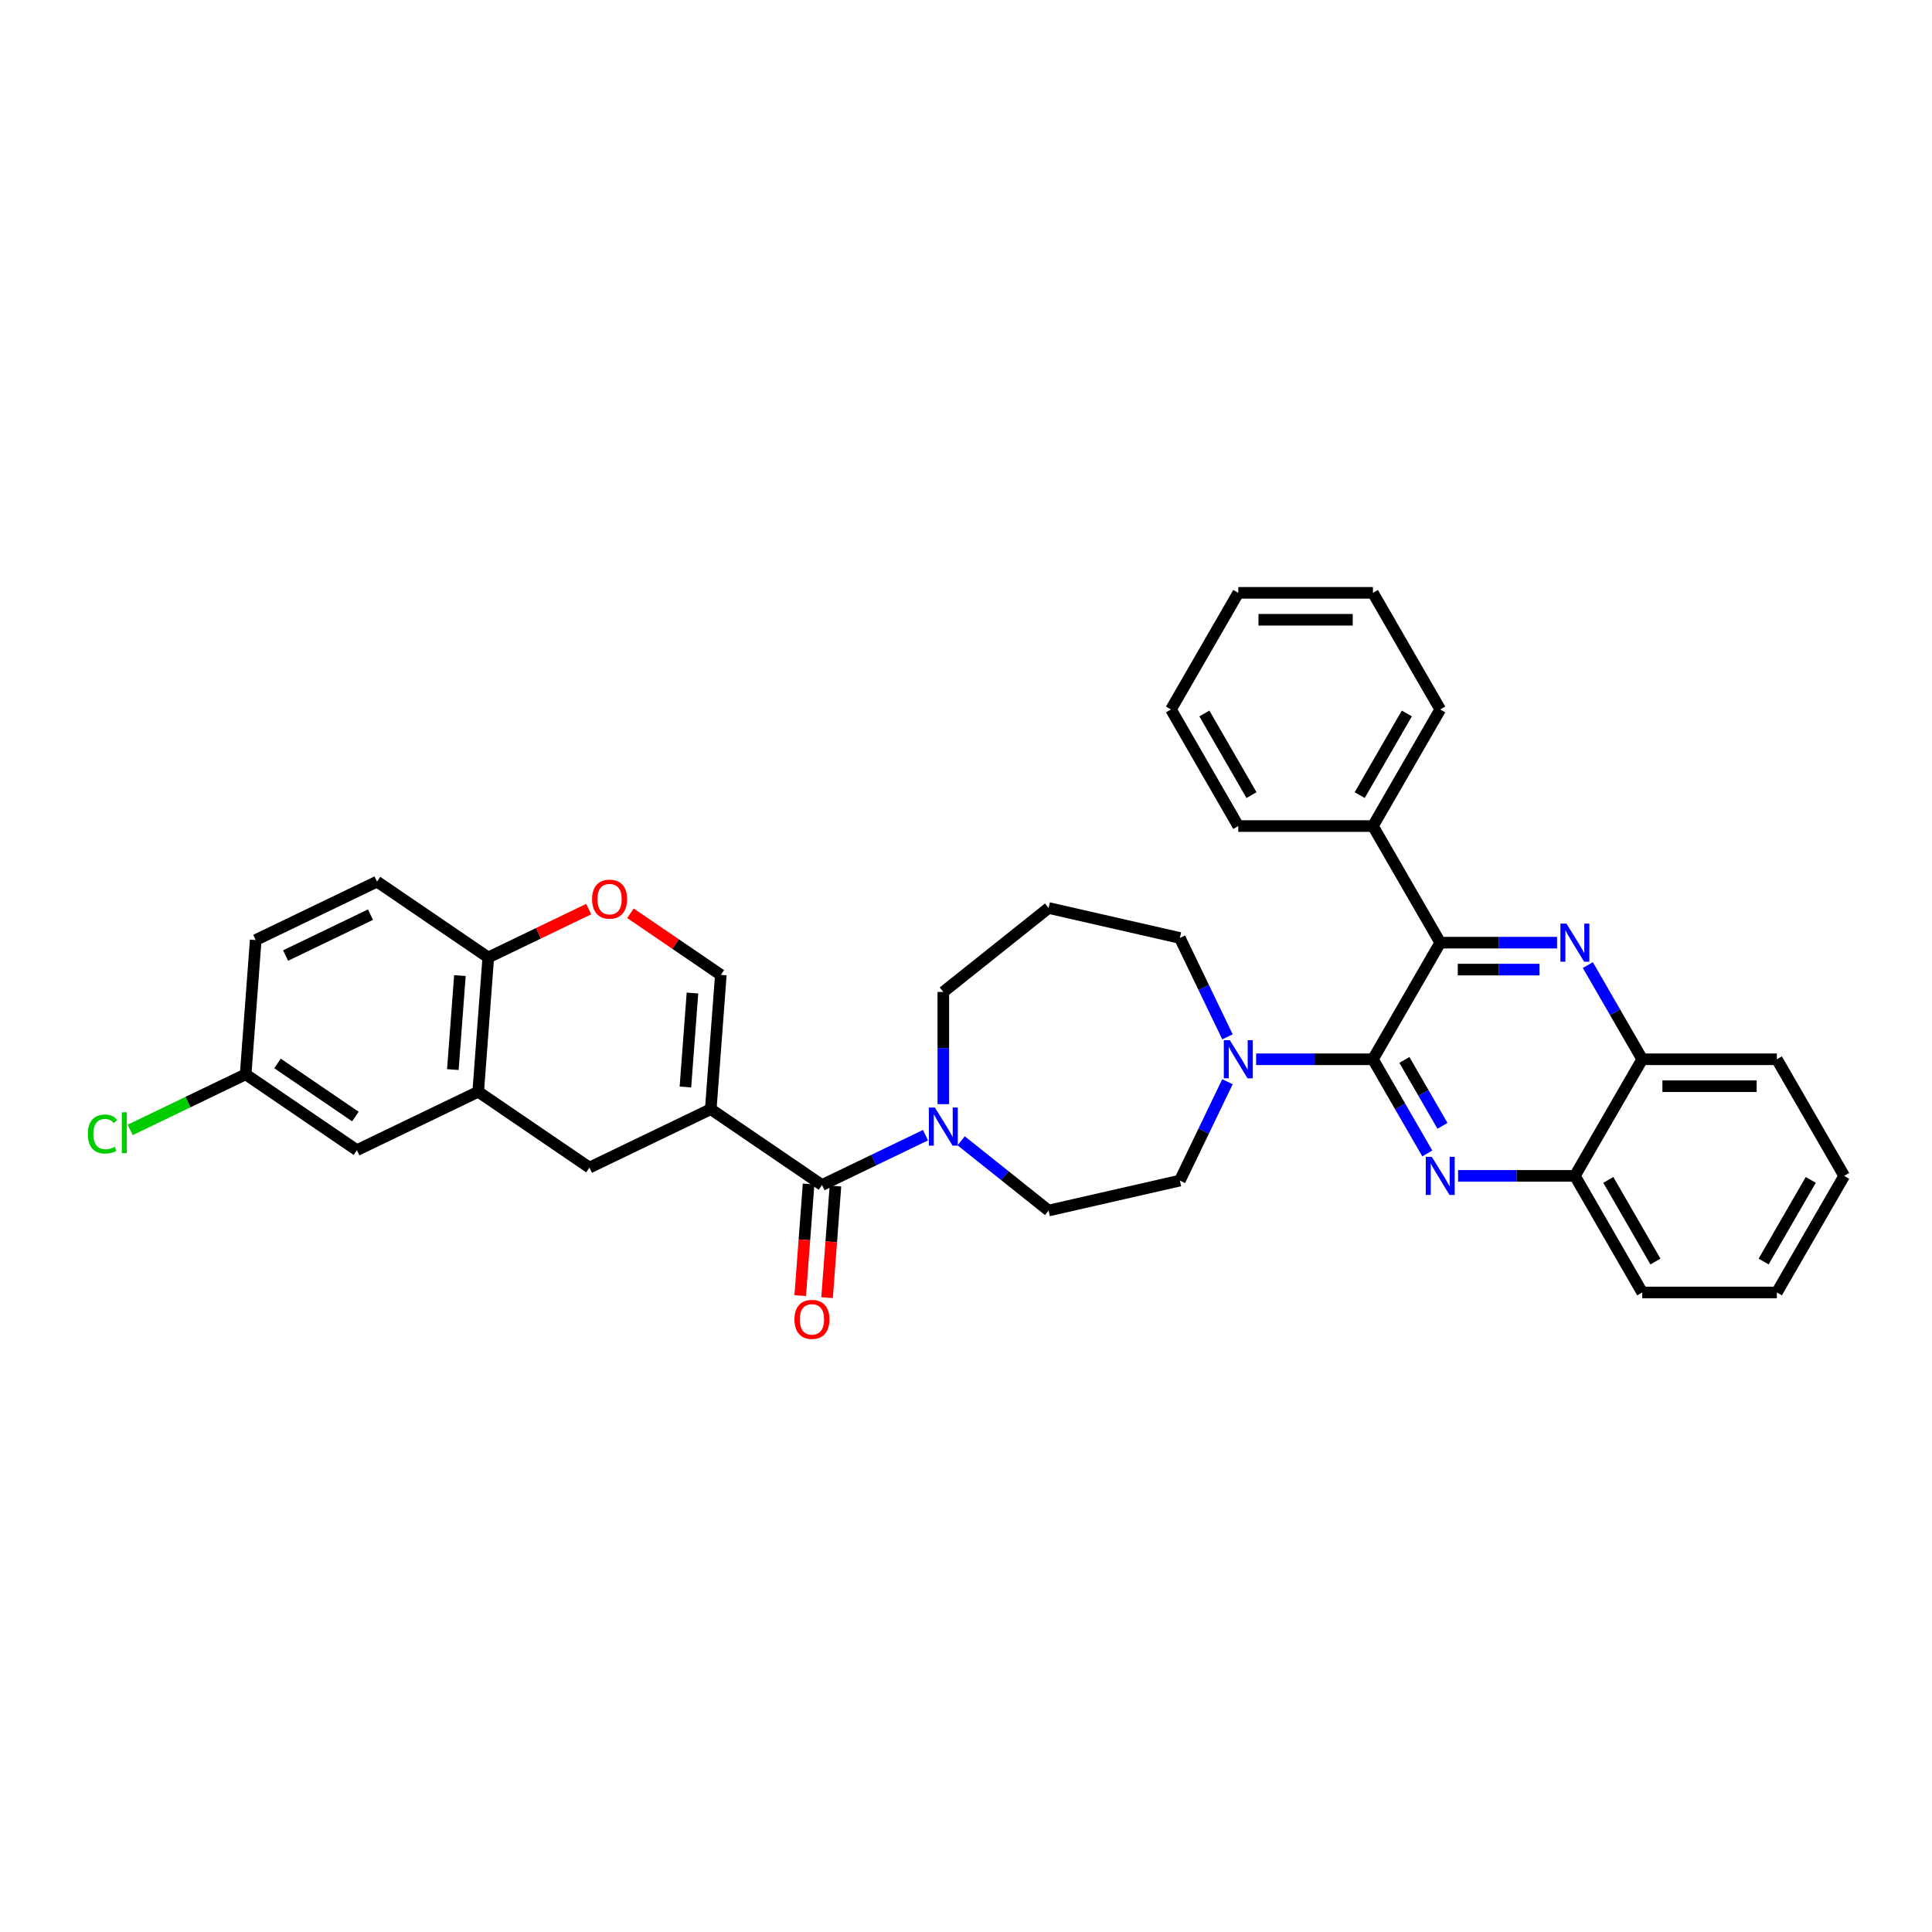 <?xml version='1.0' encoding='iso-8859-1'?>
<svg version='1.1' baseProfile='full'
              xmlns='http://www.w3.org/2000/svg'
                      xmlns:rdkit='http://www.rdkit.org/xml'
                      xmlns:xlink='http://www.w3.org/1999/xlink'
                  xml:space='preserve'
width='1000px' height='1000px' viewBox='0 0 1000 1000'>
<!-- END OF HEADER -->
<rect style='opacity:1.0;fill:#FFFFFF;stroke:none' width='1000' height='1000' x='0' y='0'> </rect>
<path class='bond-0' d='M 497.489,590.48 L 520.119,608.527' style='fill:none;fill-rule:evenodd;stroke:#0000FF;stroke-width:6px;stroke-linecap:butt;stroke-linejoin:miter;stroke-opacity:1' />
<path class='bond-0' d='M 520.119,608.527 L 542.749,626.574' style='fill:none;fill-rule:evenodd;stroke:#000000;stroke-width:6px;stroke-linecap:butt;stroke-linejoin:miter;stroke-opacity:1' />
<path class='bond-1' d='M 479.035,587.566 L 452.253,600.463' style='fill:none;fill-rule:evenodd;stroke:#0000FF;stroke-width:6px;stroke-linecap:butt;stroke-linejoin:miter;stroke-opacity:1' />
<path class='bond-1' d='M 452.253,600.463 L 425.472,613.36' style='fill:none;fill-rule:evenodd;stroke:#000000;stroke-width:6px;stroke-linecap:butt;stroke-linejoin:miter;stroke-opacity:1' />
<path class='bond-2' d='M 488.262,571.511 L 488.262,542.471' style='fill:none;fill-rule:evenodd;stroke:#0000FF;stroke-width:6px;stroke-linecap:butt;stroke-linejoin:miter;stroke-opacity:1' />
<path class='bond-2' d='M 488.262,542.471 L 488.262,513.43' style='fill:none;fill-rule:evenodd;stroke:#000000;stroke-width:6px;stroke-linecap:butt;stroke-linejoin:miter;stroke-opacity:1' />
<path class='bond-3' d='M 418.522,612.839 L 416.357,641.727' style='fill:none;fill-rule:evenodd;stroke:#000000;stroke-width:6px;stroke-linecap:butt;stroke-linejoin:miter;stroke-opacity:1' />
<path class='bond-3' d='M 416.357,641.727 L 414.193,670.614' style='fill:none;fill-rule:evenodd;stroke:#FF0000;stroke-width:6px;stroke-linecap:butt;stroke-linejoin:miter;stroke-opacity:1' />
<path class='bond-3' d='M 432.422,613.881 L 430.257,642.768' style='fill:none;fill-rule:evenodd;stroke:#000000;stroke-width:6px;stroke-linecap:butt;stroke-linejoin:miter;stroke-opacity:1' />
<path class='bond-3' d='M 430.257,642.768 L 428.092,671.656' style='fill:none;fill-rule:evenodd;stroke:#FF0000;stroke-width:6px;stroke-linecap:butt;stroke-linejoin:miter;stroke-opacity:1' />
<path class='bond-4' d='M 425.472,613.36 L 367.89,574.101' style='fill:none;fill-rule:evenodd;stroke:#000000;stroke-width:6px;stroke-linecap:butt;stroke-linejoin:miter;stroke-opacity:1' />
<path class='bond-5' d='M 954.545,608.631 L 919.7,668.986' style='fill:none;fill-rule:evenodd;stroke:#000000;stroke-width:6px;stroke-linecap:butt;stroke-linejoin:miter;stroke-opacity:1' />
<path class='bond-5' d='M 937.248,610.715 L 912.855,652.963' style='fill:none;fill-rule:evenodd;stroke:#000000;stroke-width:6px;stroke-linecap:butt;stroke-linejoin:miter;stroke-opacity:1' />
<path class='bond-6' d='M 954.545,608.631 L 919.7,548.276' style='fill:none;fill-rule:evenodd;stroke:#000000;stroke-width:6px;stroke-linecap:butt;stroke-linejoin:miter;stroke-opacity:1' />
<path class='bond-7' d='M 919.7,668.986 L 850.008,668.986' style='fill:none;fill-rule:evenodd;stroke:#000000;stroke-width:6px;stroke-linecap:butt;stroke-linejoin:miter;stroke-opacity:1' />
<path class='bond-8' d='M 850.008,668.986 L 815.162,608.631' style='fill:none;fill-rule:evenodd;stroke:#000000;stroke-width:6px;stroke-linecap:butt;stroke-linejoin:miter;stroke-opacity:1' />
<path class='bond-8' d='M 856.852,652.963 L 832.46,610.715' style='fill:none;fill-rule:evenodd;stroke:#000000;stroke-width:6px;stroke-linecap:butt;stroke-linejoin:miter;stroke-opacity:1' />
<path class='bond-9' d='M 815.162,608.631 L 850.008,548.276' style='fill:none;fill-rule:evenodd;stroke:#000000;stroke-width:6px;stroke-linecap:butt;stroke-linejoin:miter;stroke-opacity:1' />
<path class='bond-10' d='M 815.162,608.631 L 784.929,608.631' style='fill:none;fill-rule:evenodd;stroke:#000000;stroke-width:6px;stroke-linecap:butt;stroke-linejoin:miter;stroke-opacity:1' />
<path class='bond-10' d='M 784.929,608.631 L 754.697,608.631' style='fill:none;fill-rule:evenodd;stroke:#0000FF;stroke-width:6px;stroke-linecap:butt;stroke-linejoin:miter;stroke-opacity:1' />
<path class='bond-11' d='M 850.008,548.276 L 919.7,548.276' style='fill:none;fill-rule:evenodd;stroke:#000000;stroke-width:6px;stroke-linecap:butt;stroke-linejoin:miter;stroke-opacity:1' />
<path class='bond-11' d='M 860.461,562.214 L 909.246,562.214' style='fill:none;fill-rule:evenodd;stroke:#000000;stroke-width:6px;stroke-linecap:butt;stroke-linejoin:miter;stroke-opacity:1' />
<path class='bond-12' d='M 850.008,548.276 L 835.936,523.904' style='fill:none;fill-rule:evenodd;stroke:#000000;stroke-width:6px;stroke-linecap:butt;stroke-linejoin:miter;stroke-opacity:1' />
<path class='bond-12' d='M 835.936,523.904 L 821.865,499.532' style='fill:none;fill-rule:evenodd;stroke:#0000FF;stroke-width:6px;stroke-linecap:butt;stroke-linejoin:miter;stroke-opacity:1' />
<path class='bond-13' d='M 738.766,597.02 L 724.695,572.648' style='fill:none;fill-rule:evenodd;stroke:#0000FF;stroke-width:6px;stroke-linecap:butt;stroke-linejoin:miter;stroke-opacity:1' />
<path class='bond-13' d='M 724.695,572.648 L 710.624,548.276' style='fill:none;fill-rule:evenodd;stroke:#000000;stroke-width:6px;stroke-linecap:butt;stroke-linejoin:miter;stroke-opacity:1' />
<path class='bond-13' d='M 746.616,582.739 L 736.766,565.679' style='fill:none;fill-rule:evenodd;stroke:#0000FF;stroke-width:6px;stroke-linecap:butt;stroke-linejoin:miter;stroke-opacity:1' />
<path class='bond-13' d='M 736.766,565.679 L 726.916,548.618' style='fill:none;fill-rule:evenodd;stroke:#000000;stroke-width:6px;stroke-linecap:butt;stroke-linejoin:miter;stroke-opacity:1' />
<path class='bond-14' d='M 710.624,548.276 L 745.47,487.921' style='fill:none;fill-rule:evenodd;stroke:#000000;stroke-width:6px;stroke-linecap:butt;stroke-linejoin:miter;stroke-opacity:1' />
<path class='bond-15' d='M 710.624,548.276 L 680.392,548.276' style='fill:none;fill-rule:evenodd;stroke:#000000;stroke-width:6px;stroke-linecap:butt;stroke-linejoin:miter;stroke-opacity:1' />
<path class='bond-15' d='M 680.392,548.276 L 650.159,548.276' style='fill:none;fill-rule:evenodd;stroke:#0000FF;stroke-width:6px;stroke-linecap:butt;stroke-linejoin:miter;stroke-opacity:1' />
<path class='bond-16' d='M 745.47,487.921 L 775.702,487.921' style='fill:none;fill-rule:evenodd;stroke:#000000;stroke-width:6px;stroke-linecap:butt;stroke-linejoin:miter;stroke-opacity:1' />
<path class='bond-16' d='M 775.702,487.921 L 805.935,487.921' style='fill:none;fill-rule:evenodd;stroke:#0000FF;stroke-width:6px;stroke-linecap:butt;stroke-linejoin:miter;stroke-opacity:1' />
<path class='bond-16' d='M 754.54,501.859 L 775.702,501.859' style='fill:none;fill-rule:evenodd;stroke:#000000;stroke-width:6px;stroke-linecap:butt;stroke-linejoin:miter;stroke-opacity:1' />
<path class='bond-16' d='M 775.702,501.859 L 796.865,501.859' style='fill:none;fill-rule:evenodd;stroke:#0000FF;stroke-width:6px;stroke-linecap:butt;stroke-linejoin:miter;stroke-opacity:1' />
<path class='bond-17' d='M 745.47,487.921 L 710.624,427.566' style='fill:none;fill-rule:evenodd;stroke:#000000;stroke-width:6px;stroke-linecap:butt;stroke-linejoin:miter;stroke-opacity:1' />
<path class='bond-18' d='M 710.624,427.566 L 745.47,367.211' style='fill:none;fill-rule:evenodd;stroke:#000000;stroke-width:6px;stroke-linecap:butt;stroke-linejoin:miter;stroke-opacity:1' />
<path class='bond-18' d='M 703.78,411.544 L 728.172,369.295' style='fill:none;fill-rule:evenodd;stroke:#000000;stroke-width:6px;stroke-linecap:butt;stroke-linejoin:miter;stroke-opacity:1' />
<path class='bond-19' d='M 710.624,427.566 L 640.932,427.566' style='fill:none;fill-rule:evenodd;stroke:#000000;stroke-width:6px;stroke-linecap:butt;stroke-linejoin:miter;stroke-opacity:1' />
<path class='bond-20' d='M 635.341,559.887 L 623.017,585.476' style='fill:none;fill-rule:evenodd;stroke:#0000FF;stroke-width:6px;stroke-linecap:butt;stroke-linejoin:miter;stroke-opacity:1' />
<path class='bond-20' d='M 623.017,585.476 L 610.694,611.066' style='fill:none;fill-rule:evenodd;stroke:#000000;stroke-width:6px;stroke-linecap:butt;stroke-linejoin:miter;stroke-opacity:1' />
<path class='bond-21' d='M 635.341,536.665 L 623.017,511.076' style='fill:none;fill-rule:evenodd;stroke:#0000FF;stroke-width:6px;stroke-linecap:butt;stroke-linejoin:miter;stroke-opacity:1' />
<path class='bond-21' d='M 623.017,511.076 L 610.694,485.486' style='fill:none;fill-rule:evenodd;stroke:#000000;stroke-width:6px;stroke-linecap:butt;stroke-linejoin:miter;stroke-opacity:1' />
<path class='bond-22' d='M 745.47,367.211 L 710.624,306.856' style='fill:none;fill-rule:evenodd;stroke:#000000;stroke-width:6px;stroke-linecap:butt;stroke-linejoin:miter;stroke-opacity:1' />
<path class='bond-23' d='M 710.624,306.856 L 640.932,306.856' style='fill:none;fill-rule:evenodd;stroke:#000000;stroke-width:6px;stroke-linecap:butt;stroke-linejoin:miter;stroke-opacity:1' />
<path class='bond-23' d='M 700.17,320.795 L 651.386,320.795' style='fill:none;fill-rule:evenodd;stroke:#000000;stroke-width:6px;stroke-linecap:butt;stroke-linejoin:miter;stroke-opacity:1' />
<path class='bond-24' d='M 640.932,306.856 L 606.086,367.211' style='fill:none;fill-rule:evenodd;stroke:#000000;stroke-width:6px;stroke-linecap:butt;stroke-linejoin:miter;stroke-opacity:1' />
<path class='bond-25' d='M 606.086,367.211 L 640.932,427.566' style='fill:none;fill-rule:evenodd;stroke:#000000;stroke-width:6px;stroke-linecap:butt;stroke-linejoin:miter;stroke-opacity:1' />
<path class='bond-25' d='M 623.384,369.295 L 647.776,411.544' style='fill:none;fill-rule:evenodd;stroke:#000000;stroke-width:6px;stroke-linecap:butt;stroke-linejoin:miter;stroke-opacity:1' />
<path class='bond-26' d='M 610.694,611.066 L 542.749,626.574' style='fill:none;fill-rule:evenodd;stroke:#000000;stroke-width:6px;stroke-linecap:butt;stroke-linejoin:miter;stroke-opacity:1' />
<path class='bond-27' d='M 488.262,513.43 L 542.749,469.978' style='fill:none;fill-rule:evenodd;stroke:#000000;stroke-width:6px;stroke-linecap:butt;stroke-linejoin:miter;stroke-opacity:1' />
<path class='bond-28' d='M 542.749,469.978 L 610.694,485.486' style='fill:none;fill-rule:evenodd;stroke:#000000;stroke-width:6px;stroke-linecap:butt;stroke-linejoin:miter;stroke-opacity:1' />
<path class='bond-29' d='M 247.517,565.081 L 252.726,495.584' style='fill:none;fill-rule:evenodd;stroke:#000000;stroke-width:6px;stroke-linecap:butt;stroke-linejoin:miter;stroke-opacity:1' />
<path class='bond-29' d='M 234.399,553.614 L 238.045,504.967' style='fill:none;fill-rule:evenodd;stroke:#000000;stroke-width:6px;stroke-linecap:butt;stroke-linejoin:miter;stroke-opacity:1' />
<path class='bond-30' d='M 247.517,565.081 L 305.1,604.339' style='fill:none;fill-rule:evenodd;stroke:#000000;stroke-width:6px;stroke-linecap:butt;stroke-linejoin:miter;stroke-opacity:1' />
<path class='bond-31' d='M 247.517,565.081 L 184.727,595.319' style='fill:none;fill-rule:evenodd;stroke:#000000;stroke-width:6px;stroke-linecap:butt;stroke-linejoin:miter;stroke-opacity:1' />
<path class='bond-32' d='M 252.726,495.584 L 278.72,483.066' style='fill:none;fill-rule:evenodd;stroke:#000000;stroke-width:6px;stroke-linecap:butt;stroke-linejoin:miter;stroke-opacity:1' />
<path class='bond-32' d='M 278.72,483.066 L 304.714,470.548' style='fill:none;fill-rule:evenodd;stroke:#FF0000;stroke-width:6px;stroke-linecap:butt;stroke-linejoin:miter;stroke-opacity:1' />
<path class='bond-33' d='M 252.726,495.584 L 195.143,456.325' style='fill:none;fill-rule:evenodd;stroke:#000000;stroke-width:6px;stroke-linecap:butt;stroke-linejoin:miter;stroke-opacity:1' />
<path class='bond-34' d='M 305.1,604.339 L 367.89,574.101' style='fill:none;fill-rule:evenodd;stroke:#000000;stroke-width:6px;stroke-linecap:butt;stroke-linejoin:miter;stroke-opacity:1' />
<path class='bond-35' d='M 184.727,595.319 L 127.145,556.06' style='fill:none;fill-rule:evenodd;stroke:#000000;stroke-width:6px;stroke-linecap:butt;stroke-linejoin:miter;stroke-opacity:1' />
<path class='bond-35' d='M 183.942,577.914 L 143.634,550.432' style='fill:none;fill-rule:evenodd;stroke:#000000;stroke-width:6px;stroke-linecap:butt;stroke-linejoin:miter;stroke-opacity:1' />
<path class='bond-36' d='M 326.318,472.71 L 349.708,488.657' style='fill:none;fill-rule:evenodd;stroke:#FF0000;stroke-width:6px;stroke-linecap:butt;stroke-linejoin:miter;stroke-opacity:1' />
<path class='bond-36' d='M 349.708,488.657 L 373.098,504.604' style='fill:none;fill-rule:evenodd;stroke:#000000;stroke-width:6px;stroke-linecap:butt;stroke-linejoin:miter;stroke-opacity:1' />
<path class='bond-37' d='M 195.143,456.325 L 132.353,486.563' style='fill:none;fill-rule:evenodd;stroke:#000000;stroke-width:6px;stroke-linecap:butt;stroke-linejoin:miter;stroke-opacity:1' />
<path class='bond-37' d='M 191.773,473.419 L 147.819,494.585' style='fill:none;fill-rule:evenodd;stroke:#000000;stroke-width:6px;stroke-linecap:butt;stroke-linejoin:miter;stroke-opacity:1' />
<path class='bond-38' d='M 367.89,574.101 L 373.098,504.604' style='fill:none;fill-rule:evenodd;stroke:#000000;stroke-width:6px;stroke-linecap:butt;stroke-linejoin:miter;stroke-opacity:1' />
<path class='bond-38' d='M 354.772,562.635 L 358.417,513.987' style='fill:none;fill-rule:evenodd;stroke:#000000;stroke-width:6px;stroke-linecap:butt;stroke-linejoin:miter;stroke-opacity:1' />
<path class='bond-39' d='M 127.145,556.06 L 97.262,570.451' style='fill:none;fill-rule:evenodd;stroke:#000000;stroke-width:6px;stroke-linecap:butt;stroke-linejoin:miter;stroke-opacity:1' />
<path class='bond-39' d='M 97.262,570.451 L 67.38,584.842' style='fill:none;fill-rule:evenodd;stroke:#00CC00;stroke-width:6px;stroke-linecap:butt;stroke-linejoin:miter;stroke-opacity:1' />
<path class='bond-40' d='M 127.145,556.06 L 132.353,486.563' style='fill:none;fill-rule:evenodd;stroke:#000000;stroke-width:6px;stroke-linecap:butt;stroke-linejoin:miter;stroke-opacity:1' />
<path  class='atom-0' d='M 483.899 573.254
L 490.367 583.707
Q 491.008 584.739, 492.039 586.607
Q 493.071 588.474, 493.127 588.586
L 493.127 573.254
L 495.747 573.254
L 495.747 592.99
L 493.043 592.99
L 486.102 581.561
Q 485.293 580.223, 484.429 578.69
Q 483.593 577.156, 483.342 576.682
L 483.342 592.99
L 480.777 592.99
L 480.777 573.254
L 483.899 573.254
' fill='#0000FF'/>
<path  class='atom-2' d='M 411.204 682.913
Q 411.204 678.174, 413.546 675.526
Q 415.887 672.877, 420.264 672.877
Q 424.64 672.877, 426.982 675.526
Q 429.324 678.174, 429.324 682.913
Q 429.324 687.708, 426.954 690.44
Q 424.585 693.144, 420.264 693.144
Q 415.915 693.144, 413.546 690.44
Q 411.204 687.736, 411.204 682.913
M 420.264 690.913
Q 423.275 690.913, 424.891 688.906
Q 426.536 686.871, 426.536 682.913
Q 426.536 679.038, 424.891 677.087
Q 423.275 675.107, 420.264 675.107
Q 417.253 675.107, 415.608 677.059
Q 413.992 679.01, 413.992 682.913
Q 413.992 686.899, 415.608 688.906
Q 417.253 690.913, 420.264 690.913
' fill='#FF0000'/>
<path  class='atom-9' d='M 741.107 598.763
L 747.575 609.216
Q 748.216 610.248, 749.247 612.116
Q 750.279 613.983, 750.334 614.095
L 750.334 598.763
L 752.955 598.763
L 752.955 618.499
L 750.251 618.499
L 743.309 607.07
Q 742.501 605.732, 741.637 604.199
Q 740.801 602.665, 740.55 602.191
L 740.55 618.499
L 737.985 618.499
L 737.985 598.763
L 741.107 598.763
' fill='#0000FF'/>
<path  class='atom-12' d='M 810.799 478.053
L 817.266 488.507
Q 817.908 489.538, 818.939 491.406
Q 819.97 493.273, 820.026 493.385
L 820.026 478.053
L 822.647 478.053
L 822.647 497.789
L 819.943 497.789
L 813.001 486.36
Q 812.193 485.022, 811.329 483.489
Q 810.492 481.955, 810.241 481.482
L 810.241 497.789
L 807.677 497.789
L 807.677 478.053
L 810.799 478.053
' fill='#0000FF'/>
<path  class='atom-14' d='M 636.569 538.408
L 643.037 548.861
Q 643.678 549.893, 644.709 551.761
Q 645.741 553.628, 645.797 553.74
L 645.797 538.408
L 648.417 538.408
L 648.417 558.144
L 645.713 558.144
L 638.772 546.715
Q 637.963 545.377, 637.099 543.844
Q 636.263 542.31, 636.012 541.837
L 636.012 558.144
L 633.447 558.144
L 633.447 538.408
L 636.569 538.408
' fill='#0000FF'/>
<path  class='atom-29' d='M 306.456 465.401
Q 306.456 460.662, 308.797 458.014
Q 311.139 455.366, 315.516 455.366
Q 319.892 455.366, 322.234 458.014
Q 324.576 460.662, 324.576 465.401
Q 324.576 470.196, 322.206 472.928
Q 319.837 475.632, 315.516 475.632
Q 311.167 475.632, 308.797 472.928
Q 306.456 470.224, 306.456 465.401
M 315.516 473.402
Q 318.526 473.402, 320.143 471.395
Q 321.788 469.36, 321.788 465.401
Q 321.788 461.526, 320.143 459.575
Q 318.526 457.596, 315.516 457.596
Q 312.505 457.596, 310.86 459.547
Q 309.243 461.499, 309.243 465.401
Q 309.243 469.388, 310.86 471.395
Q 312.505 473.402, 315.516 473.402
' fill='#FF0000'/>
<path  class='atom-35' d='M 45.455 586.981
Q 45.455 582.075, 47.74 579.51
Q 50.054 576.918, 54.431 576.918
Q 58.501 576.918, 60.675 579.789
L 58.835 581.294
Q 57.246 579.204, 54.431 579.204
Q 51.448 579.204, 49.859 581.211
Q 48.298 583.19, 48.298 586.981
Q 48.298 590.884, 49.915 592.891
Q 51.56 594.898, 54.737 594.898
Q 56.912 594.898, 59.449 593.588
L 60.229 595.679
Q 59.198 596.348, 57.637 596.738
Q 56.076 597.128, 54.347 597.128
Q 50.054 597.128, 47.74 594.508
Q 45.455 591.887, 45.455 586.981
' fill='#00CC00'/>
<path  class='atom-35' d='M 63.073 575.719
L 65.637 575.719
L 65.637 596.877
L 63.073 596.877
L 63.073 575.719
' fill='#00CC00'/>
</svg>
